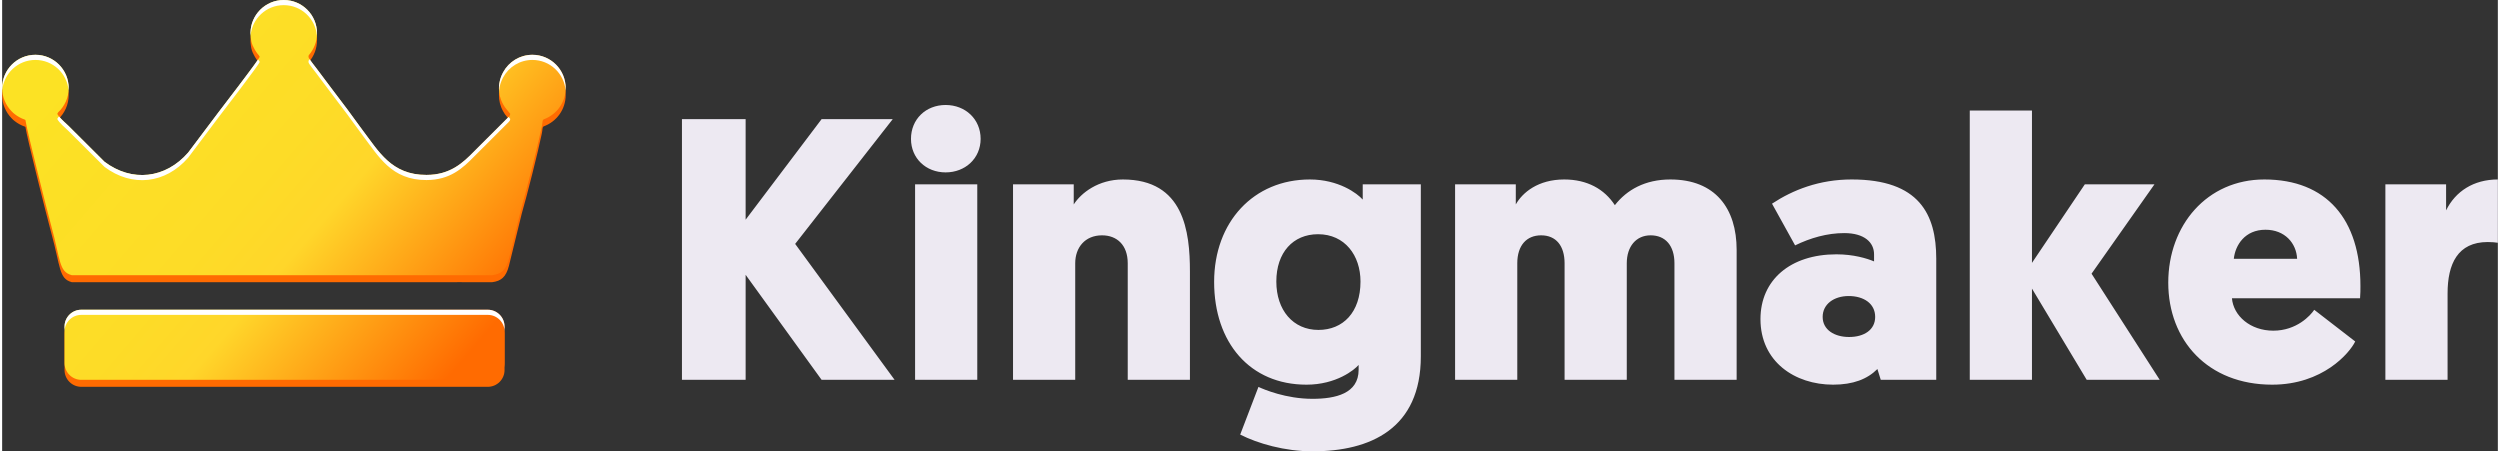 <?xml version="1.0" encoding="UTF-8"?>
<!DOCTYPE svg PUBLIC "-//W3C//DTD SVG 1.1//EN" "http://www.w3.org/Graphics/SVG/1.1/DTD/svg11.dtd">
<!-- Creator: CorelDRAW 2021 (64-Bit) -->
<svg xmlns="http://www.w3.org/2000/svg" xml:space="preserve" width="637px" height="115px" version="1.1" style="shape-rendering:geometricPrecision; text-rendering:geometricPrecision; image-rendering:optimizeQuality; fill-rule:evenodd; clip-rule:evenodd"
viewBox="0 0 638.002 115.379"
 xmlns:xlink="http://www.w3.org/1999/xlink"
 xmlns:xodm="http://www.corel.com/coreldraw/odm/2003">
 <rect x="0" y="0" width="638.002" height="115.379" fill="#333333" stroke="none"/>
 <defs>
  <style type="text/css">
   <![CDATA[
    .fil0 {fill:#FF6B01}
    .fil2 {fill:white}
    .fil3 {fill:#EDE9F2;fill-rule:nonzero}
    .fil1 {fill:url(#id0)}
   ]]>
  </style>
  <linearGradient id="id0" gradientUnits="userSpaceOnUse" x1="24.057" y1="7.456" x2="120.005" y2="89.644">
   <stop offset="0" style="stop-opacity:1; stop-color:#FCE224"/>
   <stop offset="0.451" style="stop-opacity:1; stop-color:#FDDC27"/>
   <stop offset="0.6" style="stop-opacity:1; stop-color:#FFD62A"/>
   <stop offset="1" style="stop-opacity:1; stop-color:#FF6B01"/>
  </linearGradient>
 </defs>
 <g id="Layer_x0020_1">
  <g id="_1966991858960">
   <path class="fil0" d="M129.898 30.883c-0.211,0.663 0.069,0.193 -0.461,0.839l-8.679 8.663c-3.05,3.138 -6.278,6.097 -12.27,6.117 -8.993,0.029 -12.241,-6.059 -16.375,-11.471 -1.482,-1.942 -2.501,-3.499 -3.844,-5.254 -2.751,-3.595 -5.281,-7.014 -7.965,-10.574 -0.484,-0.642 -1.911,-2.388 -1.977,-2.782 -0.035,-0.208 -0.008,-0.375 0.059,-0.527 1.311,-1.497 2.107,-3.457 2.107,-5.604 0,-4.697 -3.808,-8.504 -8.504,-8.504 -4.697,0 -8.505,3.807 -8.505,8.504 0,0.429 0.032,0.851 0.093,1.263 0.107,1.045 0.372,1.759 0.741,2.413 0.34,0.71 0.777,1.365 1.292,1.949 0.077,0.117 0.154,0.237 0.233,0.363 0.076,0.444 -9.788,13.194 -10.415,14.042l-7.885 10.476c-5.771,6.637 -14.329,7.64 -21.371,2.343l-9.195 -9.164c-0.748,-0.729 -2.431,-2.135 -2.888,-3.092 0.063,-0.126 0.141,-0.252 0.23,-0.379 1.655,-1.551 2.69,-3.757 2.69,-6.205 0,-4.697 -3.808,-8.504 -8.504,-8.504 -4.698,0 -8.505,3.807 -8.505,8.504 0,2.303 0.915,4.391 2.402,5.923 0.275,0.3 0.549,0.541 0.823,0.744 0.757,0.6 1.618,1.074 2.552,1.39 0.058,0.034 0.116,0.07 0.174,0.106 0.317,2.462 5.617,23.472 6.592,27.023 2.429,8.849 1.937,11.762 5.261,12.65l97.649 0 1.521 -0.004c0.44,-0.002 0.864,0 1.275,0.004l7.044 0c2.228,-0.288 3.509,-1.267 4.26,-4.164l3.321 -13.528c1.19,-4.033 4.135,-15.654 5.066,-20.193 0.28,-1.36 0.114,-1.652 0.449,-1.93 3.304,-1.167 5.673,-4.317 5.673,-8.021 0,-4.697 -3.808,-8.504 -8.505,-8.504 -3.222,0 -6.026,1.792 -7.469,4.435l-0.009 0.015 -0.008 0.015c-1.324,2.402 -1.522,5.478 0.006,8.2 0.306,0.546 0.542,0.907 0.89,1.288l0.931 1.135zm-109.674 50.084l103.937 0c2.35,0 4.273,1.922 4.273,4.273l0 9.372c0,2.351 -1.923,4.274 -4.273,4.274l-103.937 0c-2.35,0 -4.273,-1.923 -4.273,-4.274l0 -9.372c0,-2.351 1.923,-4.273 4.273,-4.273z"/>
   <g>
    <g>
     <path class="fil1" d="M129.898 29.097c-0.211,0.663 0.069,0.193 -0.461,0.839l-8.679 8.663c-3.05,3.138 -6.278,6.098 -12.27,6.117 -8.993,0.029 -12.241,-6.059 -16.375,-11.471 -1.482,-1.942 -2.501,-3.498 -3.844,-5.253 -2.751,-3.596 -5.281,-7.015 -7.965,-10.574 -0.484,-0.643 -1.911,-2.389 -1.977,-2.783 -0.035,-0.208 -0.008,-0.375 0.059,-0.527 1.311,-1.497 2.107,-3.457 2.107,-5.604 0,-4.696 -3.808,-8.504 -8.504,-8.504 -4.697,0 -8.505,3.808 -8.505,8.504 0,0.43 0.032,0.851 0.093,1.263 0.107,1.046 0.372,1.759 0.741,2.414 0.34,0.71 0.777,1.364 1.292,1.948 0.077,0.117 0.154,0.237 0.233,0.364 0.076,0.443 -9.788,13.193 -10.415,14.041l-7.885 10.476c-5.771,6.638 -14.329,7.64 -21.371,2.344l-9.195 -9.165c-0.748,-0.729 -2.431,-2.135 -2.888,-3.092 0.063,-0.126 0.141,-0.251 0.23,-0.378 1.655,-1.552 2.69,-3.758 2.69,-6.206 0,-4.697 -3.808,-8.504 -8.504,-8.504 -4.698,0 -8.505,3.807 -8.505,8.504 0,2.303 0.915,4.391 2.402,5.922 0.275,0.301 0.549,0.543 0.823,0.746 0.757,0.6 1.618,1.074 2.552,1.39 0.058,0.034 0.116,0.069 0.174,0.105 0.317,2.462 5.617,23.472 6.592,27.023 2.429,8.849 1.937,11.762 5.261,12.65l97.649 0 1.521 -0.004c0.44,-0.002 0.864,0 1.275,0.004l7.044 0c2.228,-0.288 3.509,-1.266 4.26,-4.164l3.321 -13.527c1.19,-4.033 4.135,-15.655 5.066,-20.194 0.28,-1.359 0.114,-1.652 0.449,-1.93 3.304,-1.167 5.673,-4.317 5.673,-8.021 0,-4.697 -3.808,-8.504 -8.505,-8.504 -3.222,0 -6.026,1.792 -7.469,4.435l-0.009 0.015 -0.008 0.016c-1.324,2.402 -1.522,5.477 0.006,8.199 0.306,0.546 0.542,0.907 0.89,1.289l0.931 1.134zm-109.674 50.084l103.937 0c2.35,0 4.273,1.923 4.273,4.273l0 9.372c0,2.351 -1.923,4.273 -4.273,4.273l-103.937 0c-2.35,0 -4.273,-1.922 -4.273,-4.273l0 -9.372c0,-2.35 1.923,-4.273 4.273,-4.273z"/>
    </g>
   </g>
   <path class="fil2" d="M129.473 29.892l-0.036 0.044 -8.679 8.663c-3.05,3.138 -6.278,6.098 -12.27,6.117 -8.993,0.029 -12.241,-6.059 -16.374,-11.471 -1.483,-1.942 -2.502,-3.498 -3.845,-5.253 -2.751,-3.596 -5.281,-7.015 -7.965,-10.574 -0.361,-0.479 -1.244,-1.57 -1.699,-2.258 -0.072,0.088 -0.145,0.175 -0.22,0.261 -0.066,0.151 -0.093,0.319 -0.058,0.527 0.066,0.394 1.493,2.14 1.977,2.782 2.684,3.56 5.214,6.979 7.965,10.574 1.343,1.756 2.362,3.312 3.845,5.254 4.133,5.412 7.381,11.5 16.374,11.471 5.992,-0.019 9.22,-2.979 12.27,-6.117l8.679 -8.663c0.53,-0.646 0.25,-0.176 0.461,-0.839l-0.425 -0.518zm-49.005 -20.731c0.017,-0.217 0.025,-0.436 0.025,-0.657 0,-4.696 -3.808,-8.504 -8.504,-8.504 -4.697,0 -8.505,3.808 -8.505,8.504 0,0.221 0.009,0.44 0.025,0.656 0.335,-4.389 4.004,-7.847 8.48,-7.847 4.475,0 8.144,3.458 8.479,7.848zm-15.047 6.059c-1.881,2.792 -9.446,12.575 -9.993,13.314l-7.885 10.475c-5.771,6.638 -14.329,7.641 -21.371,2.345l-9.195 -9.165c-0.58,-0.565 -1.722,-1.537 -2.419,-2.391 -0.078,0.079 -0.158,0.157 -0.239,0.234 -0.089,0.126 -0.167,0.252 -0.23,0.378 0.457,0.957 2.14,2.363 2.888,3.092l9.195 9.164c7.042,5.297 15.6,4.294 21.371,-2.344l7.885 -10.475c0.627,-0.848 10.491,-13.598 10.415,-14.041 -0.079,-0.127 -0.156,-0.247 -0.232,-0.364 -0.065,-0.073 -0.128,-0.147 -0.19,-0.222zm-48.437 7.949c0.016,-0.216 0.025,-0.435 0.025,-0.656 0,-4.697 -3.808,-8.505 -8.504,-8.505 -4.698,0 -8.505,3.808 -8.505,8.505 0,0.221 0.008,0.44 0.025,0.656 0.335,-4.389 4.003,-7.848 8.48,-7.848 4.475,0 8.143,3.458 8.479,7.848zm127.052 -0.001c0.017,-0.216 0.026,-0.435 0.026,-0.655 0,-4.697 -3.808,-8.505 -8.505,-8.505 -3.222,0 -6.026,1.793 -7.469,4.436l-0.009 0.015 -0.008 0.016c-0.787,1.426 -1.176,3.091 -1.042,4.777 0.097,-1.227 0.461,-2.41 1.042,-3.465l0.008 -0.015 0.009 -0.015c1.443,-2.643 4.247,-4.436 7.469,-4.436 4.476,0 8.144,3.458 8.479,7.847zm-123.812 56.013l103.937 0c2.35,0 4.273,1.923 4.273,4.273l0 1.313c0,-2.35 -1.923,-4.273 -4.273,-4.273l-103.937 0c-2.35,0 -4.273,1.923 -4.273,4.273l0 -1.313c0,-2.35 1.923,-4.273 4.273,-4.273z"/>
   <path class="fil3" d="M190.065 30.457l-16.28 0 0 66.643 16.28 0 0 -26.848 19.422 26.848 18.66 0 -25.42 -34.75 24.944 -31.893 -18.184 0 -19.422 25.705 0 -25.705zm59.217 16.66l-15.899 0 0 49.983 15.899 0 0 -49.983zm-8.092 -3.046c5.045,0 8.949,-3.618 8.949,-8.569 0,-5.045 -3.904,-8.663 -8.949,-8.663 -5.046,0 -8.855,3.618 -8.855,8.663 0,4.951 3.809,8.569 8.855,8.569zm46.555 53.029l15.899 0 0 -27.705c0,-10.187 -1.524,-23.515 -17.137,-23.515 -6.284,0 -10.663,3.427 -12.567,6.378l0 -5.141 -15.519 0 0 49.983 15.9 0 0 -29.799c0,-3.999 2.475,-7.141 6.855,-7.141 3.808,0 6.569,2.476 6.569,7.141l0 29.799zm59.026 -2.571c0,6.093 -5.902,7.426 -11.805,7.426 -6.759,0 -12.377,-2.38 -13.805,-3.046l-4.665 12.186c4.475,2.285 11.425,4.284 18.47,4.284 14.852,0 27.705,-5.808 27.705,-24.277l0 -43.985 -14.852 0 0 3.904c-1.428,-1.619 -6.189,-5.141 -13.52,-5.141 -14.375,0 -24.467,10.853 -24.467,26.181 0,15.518 9.14,26.276 23.611,26.276 7.616,0 12.281,-3.808 13.328,-5.045l0 1.237zm0.477 -22.563c0,7.902 -4.475,12.376 -10.759,12.376 -6.474,0 -10.758,-5.046 -10.758,-12.376 0,-7.426 4.284,-12.091 10.663,-12.091 6.855,0 10.854,5.426 10.854,12.091zm68.071 -4.665c0,-4.284 2.38,-7.141 6.093,-7.141 3.808,0 6.093,2.666 6.093,7.141l0 29.799 15.899 0 0 -33.227c0,-10.567 -5.427,-17.993 -16.947,-17.993 -6.473,0 -11.138,2.665 -14.185,6.569 -2.666,-4.094 -7.045,-6.569 -12.948,-6.569 -6.664,0 -10.663,3.332 -12.376,6.378l0 -5.141 -15.519 0 0 49.983 15.899 0 0 -29.799c0,-4.57 2.381,-7.141 6.094,-7.141 3.808,0 5.998,2.666 5.998,7.141l0 29.799 15.899 0 0 -29.799zm34.178 14.28c0,10.854 8.759,16.756 18.565,16.756 5.141,0 8.759,-1.428 11.329,-3.998l0.857 2.761 14.186 0 0 -30.942c0,-11.424 -4.38,-20.278 -21.612,-20.278 -8.283,0 -15.042,2.665 -20.373,6.188l5.902 10.663c3.903,-1.904 8.188,-3.142 12.567,-3.142 5.141,0 7.617,2.38 7.617,5.427l0 1.809c-1.81,-0.762 -5.237,-1.809 -9.616,-1.809 -11.806,0 -19.422,6.569 -19.422,16.565zm15.899 -0.571c0,-3.237 2.856,-5.331 6.665,-5.331 3.807,0 6.759,1.904 6.759,5.331 0,3.332 -2.856,5.141 -6.664,5.141 -3.713,0 -6.76,-1.809 -6.76,-5.141zm84.827 -33.893l-17.803 0 -13.519 20.089 0 -38.939 -15.899 0 0 68.833 15.899 0 0 -23.325 13.995 23.325 18.66 0 -17.422 -27.134 16.089 -22.849zm52.553 29.133c0.095,-1.142 0.095,-2.19 0.095,-3.142 0,-17.042 -8.663,-27.228 -24.562,-27.228 -14.662,0 -24.563,11.71 -24.563,26.371 0,14.757 10.092,26.086 26.562,26.086 12.948,0 19.803,-8.092 21.231,-11.043l-10.473 -8.093c-0.952,1.428 -4.475,5.332 -10.472,5.332 -5.903,0 -10.187,-3.809 -10.568,-8.283l32.75 0zm-24.182 -17.518c4.951,0 7.902,3.428 8.093,7.426l-16.185 0c0.381,-3.522 2.856,-7.426 8.092,-7.426zm59.408 -12.852c-6.188,0 -10.853,3.046 -13.233,7.902l0 -6.665 -15.519 0 0 49.983 15.899 0 0 -22.088c0,-7.521 2.571,-13.138 10.282,-13.138 1.143,0 1.904,0.095 2.571,0.191l0 -16.185z"/>
  </g>
 </g>
</svg>
